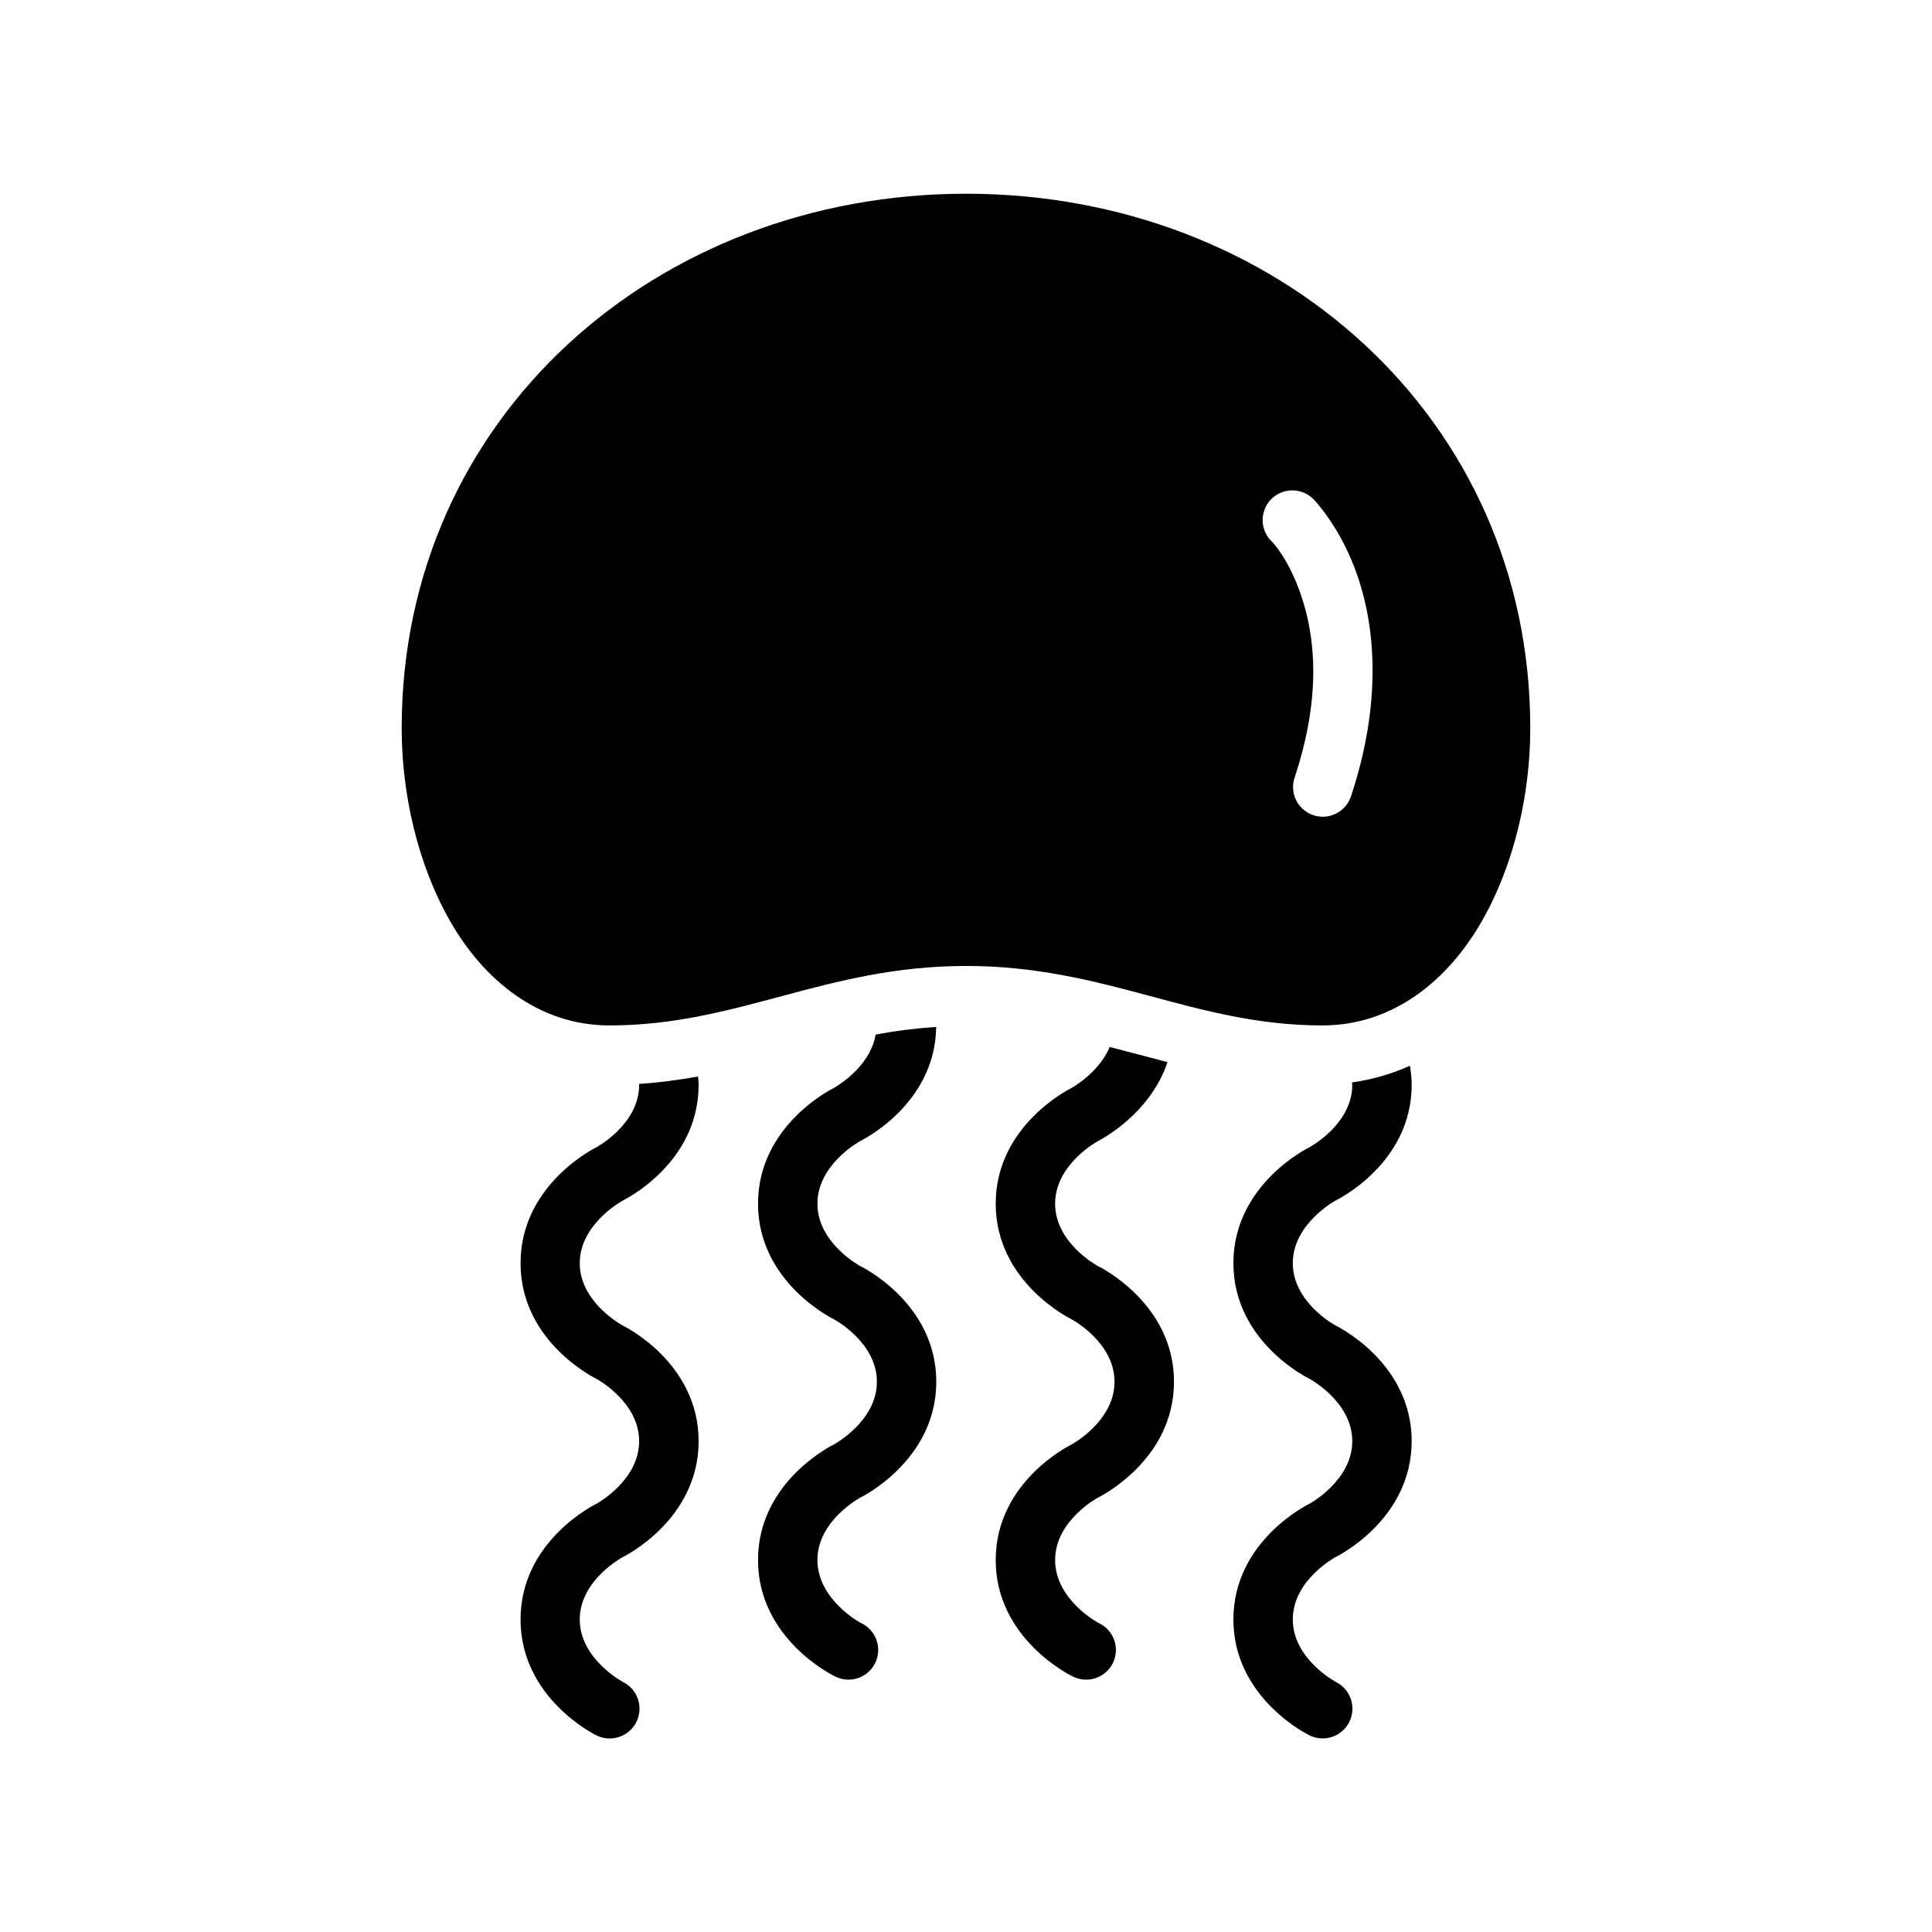 <?xml version="1.0" encoding="UTF-8"?>
<!-- Uploaded to: ICON Repo, www.svgrepo.com, Generator: ICON Repo Mixer Tools -->
<svg fill="#000000" width="800px" height="800px" version="1.1" viewBox="144 144 512 512" xmlns="http://www.w3.org/2000/svg">
 <path d="m400.03 195.34c-81.984 0-149.58 59.156-149.58 141.66 0 17.055 4.102 35.82 12.852 51.137 8.754 15.32 23.211 27.613 42.234 27.613 34.113 0 57.234-15.758 94.496-15.758 37.262 0 60.32 15.758 94.434 15.758 19.023 0 33.48-12.297 42.234-27.613 8.754-15.316 12.84-34.082 12.84-51.137 0-82.512-67.523-141.66-149.51-141.66zm86.469 78.613h0.004c2.117 0.004 4.148 0.863 5.625 2.383 0 0 7.375 7.5 11.809 20.801s6.387 33.008-1.984 58.117c-1.457 4.016-5.852 6.137-9.902 4.781-4.051-1.355-6.281-5.695-5.027-9.777 7.371-22.121 5.344-37.793 1.906-48.109-3.438-10.312-7.902-14.652-7.902-14.652-2.316-2.227-3.043-5.641-1.84-8.621 1.203-2.981 4.098-4.93 7.312-4.922zm-94.402 142.19c-5.547 0.383-10.891 1.043-16.035 2.043-1.566 8.965-11.07 14.129-11.07 14.129s-20.109 9.68-20.109 30.672c0 20.992 20.109 30.629 20.109 30.629s11.395 6.062 11.395 16.559c0 10.496-11.395 16.621-11.395 16.621s-20.109 9.637-20.109 30.629c0 20.992 20.109 30.688 20.109 30.688 1.879 1.062 4.109 1.305 6.176 0.672 2.062-0.629 3.777-2.078 4.738-4.008 0.965-1.934 1.094-4.172 0.359-6.203-0.734-2.027-2.269-3.664-4.246-4.531 0 0-11.395-6.125-11.395-16.621s11.395-16.559 11.395-16.559 20.109-9.695 20.109-30.688c0-20.992-20.109-30.629-20.109-30.629s-11.395-6.062-11.395-16.559c0-10.496 11.395-16.621 11.395-16.621s19.828-9.512 20.078-30.227zm45.988 5.32c-2.914 6.918-10.102 10.855-10.102 10.855s-20.109 9.68-20.109 30.672c0 20.992 20.109 30.629 20.109 30.629s11.379 6.062 11.379 16.559c0 10.496-11.379 16.621-11.379 16.621s-20.109 9.637-20.109 30.629c0 20.992 20.109 30.688 20.109 30.688v-0.004c1.879 1.062 4.109 1.305 6.172 0.672 2.062-0.629 3.777-2.078 4.742-4.008 0.965-1.93 1.094-4.172 0.359-6.199-0.734-2.031-2.269-3.668-4.246-4.531 0 0-11.395-6.125-11.395-16.621 0-10.496 11.395-16.559 11.395-16.559s20.109-9.695 20.109-30.688c0-20.992-20.109-30.629-20.109-30.629s-11.395-6.062-11.395-16.559c0-10.496 11.395-16.621 11.395-16.621s13.645-6.711 18.387-20.895c-3.07-0.793-6.117-1.594-9.055-2.383-2.121-0.566-4.18-1.09-6.258-1.629zm79.566 4.981c-4.789 2.117-9.895 3.66-15.375 4.414 0.008 0.238 0.09 0.418 0.09 0.645 0 10.496-11.395 16.559-11.395 16.559s-20.109 9.695-20.109 30.688 20.109 30.613 20.109 30.613 11.395 6.062 11.395 16.559-11.395 16.621-11.395 16.621-20.109 9.637-20.109 30.629 20.109 30.688 20.109 30.688c1.875 0.941 4.051 1.098 6.039 0.438 1.992-0.664 3.637-2.094 4.574-3.973 0.934-1.883 1.082-4.055 0.406-6.043-0.672-1.988-2.109-3.629-3.992-4.555 0 0-11.395-6.062-11.395-16.559 0-10.496 11.395-16.559 11.395-16.559s20.109-9.695 20.109-30.688-20.109-30.613-20.109-30.613-11.395-6.062-11.395-16.559 11.395-16.621 11.395-16.621 20.109-9.637 20.109-30.629c0-1.777-0.207-3.441-0.461-5.059zm-188.65 2.844c-5.004 0.871-10.145 1.617-15.652 1.953 0 0.09 0.031 0.18 0.031 0.27 0 10.496-11.379 16.559-11.379 16.559s-20.051 9.695-20.051 30.688c0 20.992 20.051 30.613 20.051 30.613s11.379 6.062 11.379 16.559c0 10.496-11.379 16.621-11.379 16.621s-20.051 9.637-20.051 30.629c0 20.992 20.051 30.688 20.051 30.688v-0.004c1.875 0.949 4.051 1.113 6.047 0.457 1.996-0.66 3.648-2.086 4.59-3.965 0.945-1.879 1.098-4.055 0.434-6.047-0.668-1.992-2.098-3.641-3.981-4.574 0 0-11.453-6.062-11.453-16.559 0-10.496 11.453-16.559 11.453-16.559s20.051-9.695 20.051-30.688c0-20.992-20.051-30.613-20.051-30.613s-11.453-6.062-11.453-16.559c0-10.496 11.453-16.621 11.453-16.621s20.051-9.637 20.051-30.629c0-0.766-0.09-1.48-0.148-2.215z"/>
</svg>